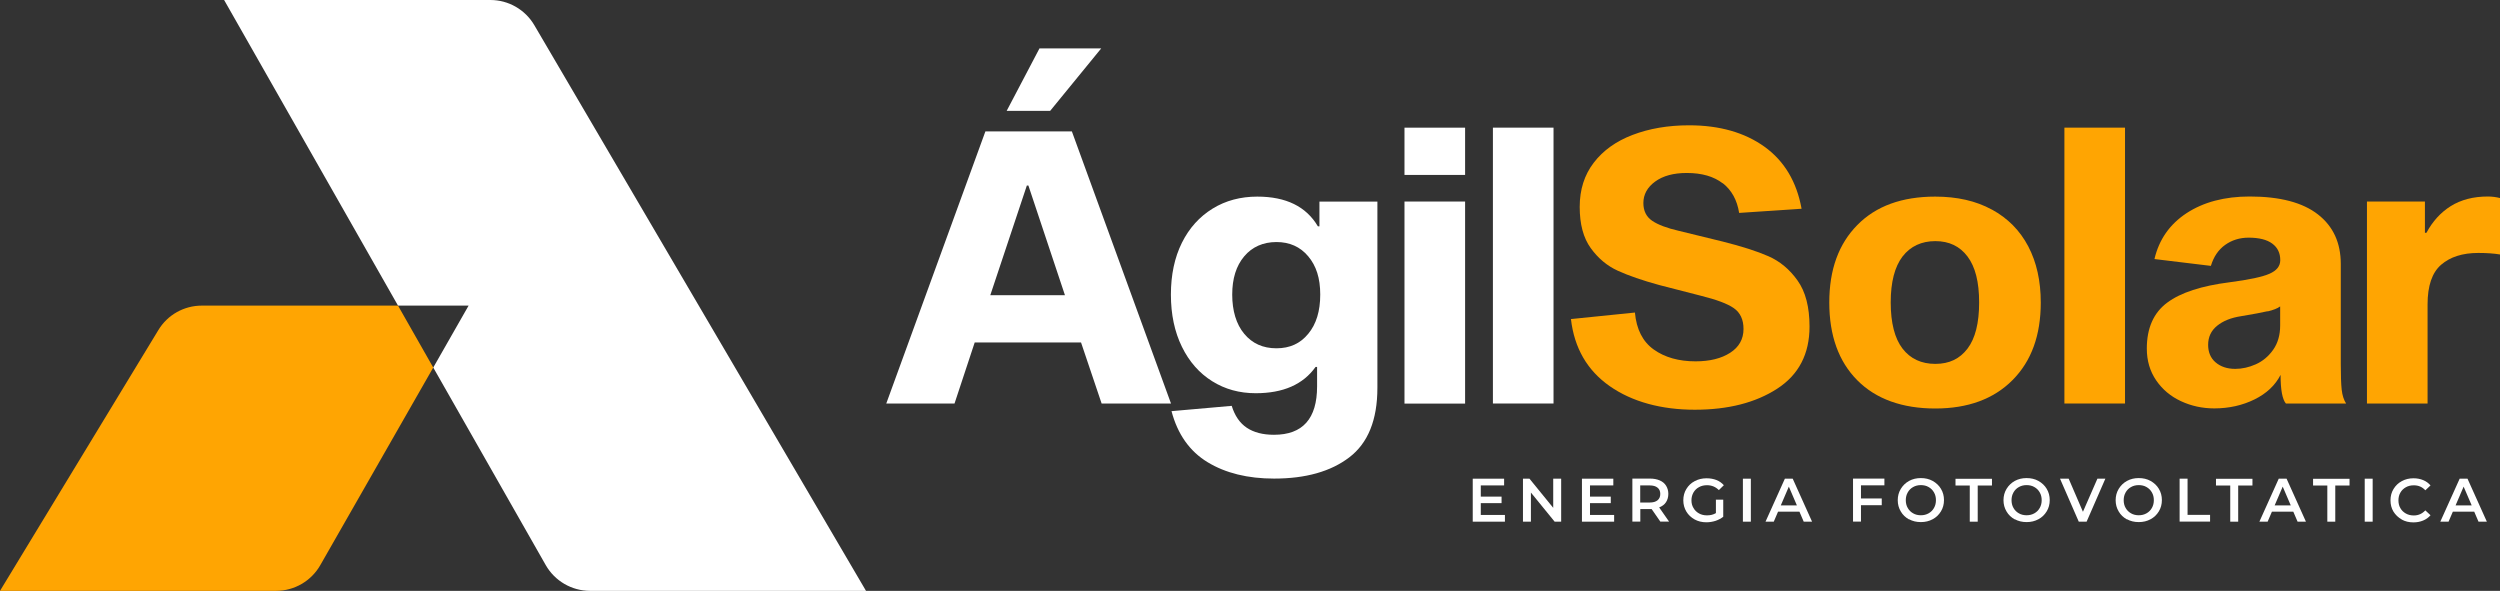 <svg xmlns="http://www.w3.org/2000/svg" id="Camada_2" data-name="Camada 2" viewBox="0 0 245.41 58"><rect x="0" y="0" width="245.41" height="58" fill="#333333" stroke="none"/><defs><style>      .cls-1 {        fill: #fff;      }      .cls-2 {        fill: #ffa502;      }    </style></defs><g id="Camada_1-2" data-name="Camada 1"><g><path class="cls-1" d="M52.45,2.47c-.9-1.53-2.54-2.47-4.31-2.47H22l17.07,30h6.93l-3.47,6.08,11.04,19.39c.89,1.56,2.55,2.53,4.35,2.53h27.09L52.45,2.47Z"></path><path class="cls-2" d="M19.81,30c-1.75,0-3.37,.91-4.27,2.41L0,58H27.1c1.79,0,3.45-.96,4.34-2.52l11.09-19.4-3.46-6.08H19.81Z"></path></g><g><path class="cls-1" d="M95.68,33.62l-1.98,5.99h-6.7l9.73-26.71h8.49l9.73,26.71h-6.81l-2.02-5.99h-10.44Zm5.27-15.41h-.15l-3.59,10.77h7.33l-3.59-10.77Zm-2.13-7.33l3.22-6.13h6.06l-5.01,6.13h-4.26Z"></path><path class="cls-1" d="M135.21,38.08c0,3.14-.92,5.41-2.75,6.81-1.83,1.4-4.3,2.09-7.39,2.09-2.59,0-4.77-.54-6.53-1.61-1.76-1.07-2.94-2.74-3.54-5.01l5.91-.52c.3,.97,.79,1.69,1.48,2.15,.69,.46,1.58,.69,2.67,.69,2.82,0,4.23-1.58,4.23-4.75v-1.91h-.15c-1.22,1.72-3.18,2.58-5.87,2.58-1.6,0-3.02-.39-4.28-1.18-1.26-.79-2.25-1.91-2.97-3.38s-1.08-3.18-1.08-5.12,.36-3.64,1.08-5.09,1.73-2.56,3.01-3.35c1.28-.79,2.75-1.18,4.39-1.18,2.82,0,4.8,.97,5.95,2.92h.15v-2.43h5.69v18.29Zm-6.79-5.31c.79-.95,1.18-2.23,1.18-3.85s-.39-2.82-1.18-3.76c-.79-.94-1.83-1.4-3.12-1.4s-2.38,.47-3.16,1.4c-.79,.93-1.18,2.19-1.18,3.76s.39,2.91,1.18,3.85c.79,.95,1.84,1.42,3.16,1.42s2.34-.47,3.12-1.42Z"></path><path class="cls-1" d="M143.82,12.53v4.64h-5.95v-4.64h5.95Zm0,7.26v19.83h-5.95V19.78h5.95Z"></path><path class="cls-1" d="M152.5,12.53v27.08h-5.95V12.53h5.95Z"></path><path class="cls-2" d="M169.1,17.99c-.87-.67-2.04-1.01-3.52-1.01-1.3,0-2.33,.28-3.1,.84-.77,.56-1.16,1.27-1.16,2.11,0,.77,.29,1.35,.86,1.74,.57,.39,1.45,.72,2.62,.99l4.3,1.05c1.87,.47,3.37,.95,4.49,1.44s2.08,1.28,2.86,2.38c.79,1.1,1.18,2.61,1.18,4.53,0,2.69-1.06,4.73-3.18,6.1-2.12,1.37-4.81,2.06-8.08,2.06s-6.15-.77-8.36-2.32c-2.21-1.55-3.47-3.74-3.8-6.58l6.28-.64c.15,1.65,.77,2.86,1.85,3.63,1.08,.77,2.45,1.16,4.1,1.16,1.4,0,2.53-.28,3.4-.84,.87-.56,1.31-1.34,1.31-2.34,0-.92-.32-1.6-.95-2.04s-1.71-.84-3.24-1.22l-4.08-1.05c-1.65-.45-3-.92-4.06-1.4s-1.95-1.23-2.67-2.23c-.72-1-1.08-2.34-1.08-4.04s.46-3.14,1.38-4.34c.92-1.2,2.19-2.11,3.82-2.73s3.47-.94,5.54-.94c2.99,0,5.46,.71,7.41,2.11,1.95,1.41,3.15,3.44,3.63,6.08l-6.13,.41c-.2-1.27-.74-2.24-1.61-2.92Z"></path><path class="cls-2" d="M195.53,20.57c1.56,.85,2.75,2.05,3.57,3.61,.82,1.56,1.23,3.4,1.23,5.52,0,3.22-.92,5.75-2.77,7.61-1.85,1.86-4.38,2.79-7.59,2.79s-5.82-.92-7.65-2.77c-1.83-1.84-2.75-4.39-2.75-7.63s.92-5.75,2.75-7.61c1.83-1.86,4.38-2.79,7.65-2.79,2.14,0,4,.42,5.55,1.27Zm-2.39,13.65c.76-1,1.14-2.51,1.14-4.53s-.38-3.5-1.14-4.51-1.81-1.51-3.16-1.51-2.44,.5-3.22,1.51c-.77,1.01-1.16,2.51-1.16,4.51s.39,3.53,1.16,4.53c.77,1,1.85,1.5,3.22,1.5s2.4-.5,3.16-1.5Z"></path><path class="cls-2" d="M208.6,12.53v27.08h-5.95V12.53h5.95Z"></path><path class="cls-2" d="M223.87,36.8c-.52,1.02-1.38,1.83-2.56,2.41s-2.5,.88-3.95,.88c-1.17,0-2.26-.24-3.27-.71-1.01-.47-1.82-1.15-2.43-2.04-.61-.89-.92-1.93-.92-3.12,0-2.02,.67-3.52,2-4.51s3.37-1.65,6.12-2c1.92-.25,3.23-.53,3.93-.84s1.05-.75,1.05-1.33c0-.7-.26-1.24-.79-1.63s-1.3-.58-2.32-.58c-.87,0-1.64,.24-2.3,.71-.66,.47-1.13,1.16-1.4,2.06l-5.54-.67c.45-1.92,1.5-3.42,3.16-4.51,1.66-1.08,3.72-1.63,6.19-1.63,2.97,0,5.2,.59,6.7,1.76,1.5,1.17,2.24,2.79,2.24,4.86v9.84c0,1.12,.03,1.96,.09,2.51,.06,.55,.21,1,.43,1.35h-5.91c-.35-.42-.52-1.36-.52-2.81Zm-1.27-6.25c-.55,.13-1.42,.29-2.62,.49-.97,.15-1.75,.46-2.34,.94s-.88,1.1-.88,1.87c0,.72,.24,1.3,.73,1.72,.49,.42,1.13,.64,1.93,.64,.67,0,1.35-.15,2.02-.45,.67-.3,1.24-.77,1.7-1.42,.46-.65,.69-1.45,.69-2.39v-1.87c-.27,.2-.69,.36-1.23,.49Z"></path><path class="cls-2" d="M238.04,22.85h.15c.6-1.12,1.4-2,2.39-2.62,1-.62,2.21-.94,3.63-.94,.4,0,.8,.05,1.2,.15v5.54c-.6-.1-1.31-.15-2.13-.15-1.55,0-2.76,.39-3.65,1.16-.89,.77-1.33,2.07-1.33,3.89v9.73h-5.95V19.78h5.69v3.07Z"></path></g><g><path class="cls-1" d="M147.73,50.55v.66h-3.16v-4.22h3.08v.66h-2.29v1.1h2.04v.64h-2.04v1.16h2.38Z"></path><path class="cls-1" d="M153.25,46.99v4.22h-.64l-2.33-2.86v2.86h-.78v-4.22h.64l2.33,2.86v-2.86h.78Z"></path><path class="cls-1" d="M158.45,50.55v.66h-3.16v-4.22h3.08v.66h-2.29v1.1h2.04v.64h-2.04v1.16h2.38Z"></path><path class="cls-1" d="M162.99,51.21l-.86-1.24s-.09,0-.16,0h-.95v1.23h-.78v-4.22h1.73c.37,0,.68,.06,.96,.18,.27,.12,.48,.29,.62,.52,.14,.23,.22,.49,.22,.8s-.08,.59-.23,.82c-.15,.23-.38,.4-.67,.51l.97,1.39h-.84Zm-.28-3.34c-.18-.15-.44-.22-.78-.22h-.92v1.68h.92c.34,0,.6-.07,.78-.22,.18-.15,.27-.35,.27-.62s-.09-.48-.27-.62Z"></path><path class="cls-1" d="M168.42,49.05h.74v1.68c-.22,.17-.47,.3-.76,.4-.29,.09-.59,.14-.89,.14-.43,0-.82-.09-1.16-.28-.34-.19-.62-.45-.81-.77-.2-.33-.3-.7-.3-1.11s.1-.79,.3-1.11c.2-.33,.47-.59,.82-.77,.35-.19,.74-.28,1.17-.28,.35,0,.67,.06,.96,.17s.53,.29,.73,.51l-.49,.48c-.32-.32-.71-.48-1.16-.48-.3,0-.56,.06-.79,.19-.23,.12-.41,.3-.54,.52-.13,.23-.2,.48-.2,.77s.06,.53,.2,.76c.13,.23,.31,.4,.54,.53,.23,.13,.49,.19,.79,.19,.33,0,.62-.07,.87-.22v-1.31Z"></path><path class="cls-1" d="M171.09,46.99h.78v4.22h-.78v-4.22Z"></path><path class="cls-1" d="M176.65,50.23h-2.11l-.42,.98h-.81l1.9-4.22h.77l1.9,4.22h-.82l-.42-.98Zm-.26-.62l-.79-1.84-.79,1.84h1.58Z"></path><path class="cls-1" d="M182.68,47.65v1.28h2.04v.66h-2.04v1.61h-.78v-4.22h3.08v.66h-2.29Z"></path><path class="cls-1" d="M187.4,50.99c-.34-.19-.62-.45-.81-.78-.2-.33-.3-.7-.3-1.11s.1-.78,.3-1.11c.2-.33,.47-.59,.81-.78,.35-.19,.73-.28,1.16-.28s.82,.09,1.16,.28c.34,.19,.62,.45,.81,.77,.2,.33,.3,.7,.3,1.11s-.1,.79-.3,1.11c-.2,.33-.47,.59-.81,.77-.35,.19-.73,.28-1.16,.28s-.82-.09-1.16-.28Zm1.92-.6c.23-.13,.4-.3,.53-.53,.13-.23,.19-.48,.19-.76s-.06-.54-.19-.76c-.13-.23-.3-.4-.53-.53-.22-.13-.48-.19-.76-.19s-.53,.06-.76,.19c-.23,.13-.4,.3-.53,.53-.13,.23-.19,.48-.19,.76s.06,.54,.19,.76c.13,.23,.3,.4,.53,.53,.22,.13,.48,.19,.76,.19s.53-.06,.76-.19Z"></path><path class="cls-1" d="M193.36,47.66h-1.4v-.66h3.58v.66h-1.4v3.55h-.78v-3.55Z"></path><path class="cls-1" d="M197.78,50.99c-.34-.19-.62-.45-.81-.78-.2-.33-.3-.7-.3-1.11s.1-.78,.3-1.11c.2-.33,.47-.59,.81-.78,.35-.19,.73-.28,1.16-.28s.82,.09,1.16,.28c.34,.19,.62,.45,.81,.77,.2,.33,.3,.7,.3,1.11s-.1,.79-.3,1.11c-.2,.33-.47,.59-.81,.77-.35,.19-.73,.28-1.16,.28s-.82-.09-1.16-.28Zm1.92-.6c.23-.13,.4-.3,.53-.53,.13-.23,.19-.48,.19-.76s-.06-.54-.19-.76c-.13-.23-.3-.4-.53-.53-.22-.13-.48-.19-.76-.19s-.53,.06-.76,.19c-.23,.13-.4,.3-.53,.53-.13,.23-.19,.48-.19,.76s.06,.54,.19,.76c.13,.23,.3,.4,.53,.53,.22,.13,.48,.19,.76,.19s.53-.06,.76-.19Z"></path><path class="cls-1" d="M206.67,46.99l-1.84,4.22h-.77l-1.84-4.22h.85l1.4,3.25,1.42-3.25h.78Z"></path><path class="cls-1" d="M208.79,50.99c-.34-.19-.62-.45-.81-.78-.2-.33-.3-.7-.3-1.11s.1-.78,.3-1.11c.2-.33,.47-.59,.81-.78,.35-.19,.73-.28,1.16-.28s.82,.09,1.16,.28c.34,.19,.62,.45,.81,.77,.2,.33,.3,.7,.3,1.11s-.1,.79-.3,1.11c-.2,.33-.47,.59-.81,.77-.35,.19-.73,.28-1.16,.28s-.82-.09-1.16-.28Zm1.92-.6c.23-.13,.4-.3,.53-.53,.13-.23,.19-.48,.19-.76s-.06-.54-.19-.76c-.13-.23-.3-.4-.53-.53-.22-.13-.48-.19-.76-.19s-.53,.06-.76,.19c-.23,.13-.4,.3-.53,.53-.13,.23-.19,.48-.19,.76s.06,.54,.19,.76c.13,.23,.3,.4,.53,.53,.22,.13,.48,.19,.76,.19s.53-.06,.76-.19Z"></path><path class="cls-1" d="M213.96,46.99h.78v3.55h2.21v.66h-2.99v-4.22Z"></path><path class="cls-1" d="M218.93,47.66h-1.4v-.66h3.58v.66h-1.4v3.55h-.78v-3.55Z"></path><path class="cls-1" d="M225.13,50.23h-2.11l-.42,.98h-.81l1.9-4.22h.77l1.9,4.22h-.82l-.42-.98Zm-.26-.62l-.79-1.84-.79,1.84h1.58Z"></path><path class="cls-1" d="M228.46,47.66h-1.4v-.66h3.58v.66h-1.4v3.55h-.78v-3.55Z"></path><path class="cls-1" d="M232.13,46.99h.78v4.22h-.78v-4.22Z"></path><path class="cls-1" d="M235.76,50.99c-.34-.19-.61-.45-.81-.77-.2-.33-.29-.7-.29-1.11s.1-.79,.3-1.11c.2-.33,.47-.59,.81-.77,.34-.19,.73-.28,1.15-.28,.34,0,.66,.06,.95,.18,.29,.12,.53,.3,.72,.52l-.51,.48c-.3-.33-.68-.49-1.13-.49-.29,0-.55,.06-.78,.19-.23,.13-.41,.3-.54,.53-.13,.22-.19,.48-.19,.76s.06,.54,.19,.76c.13,.23,.31,.4,.54,.53,.23,.13,.49,.19,.78,.19,.45,0,.82-.17,1.13-.5l.51,.48c-.2,.23-.44,.4-.73,.52-.29,.12-.6,.18-.95,.18-.43,0-.81-.09-1.15-.28Z"></path><path class="cls-1" d="M242.89,50.23h-2.11l-.42,.98h-.81l1.9-4.22h.77l1.9,4.22h-.82l-.42-.98Zm-.26-.62l-.79-1.84-.79,1.84h1.58Z"></path></g></g></svg>